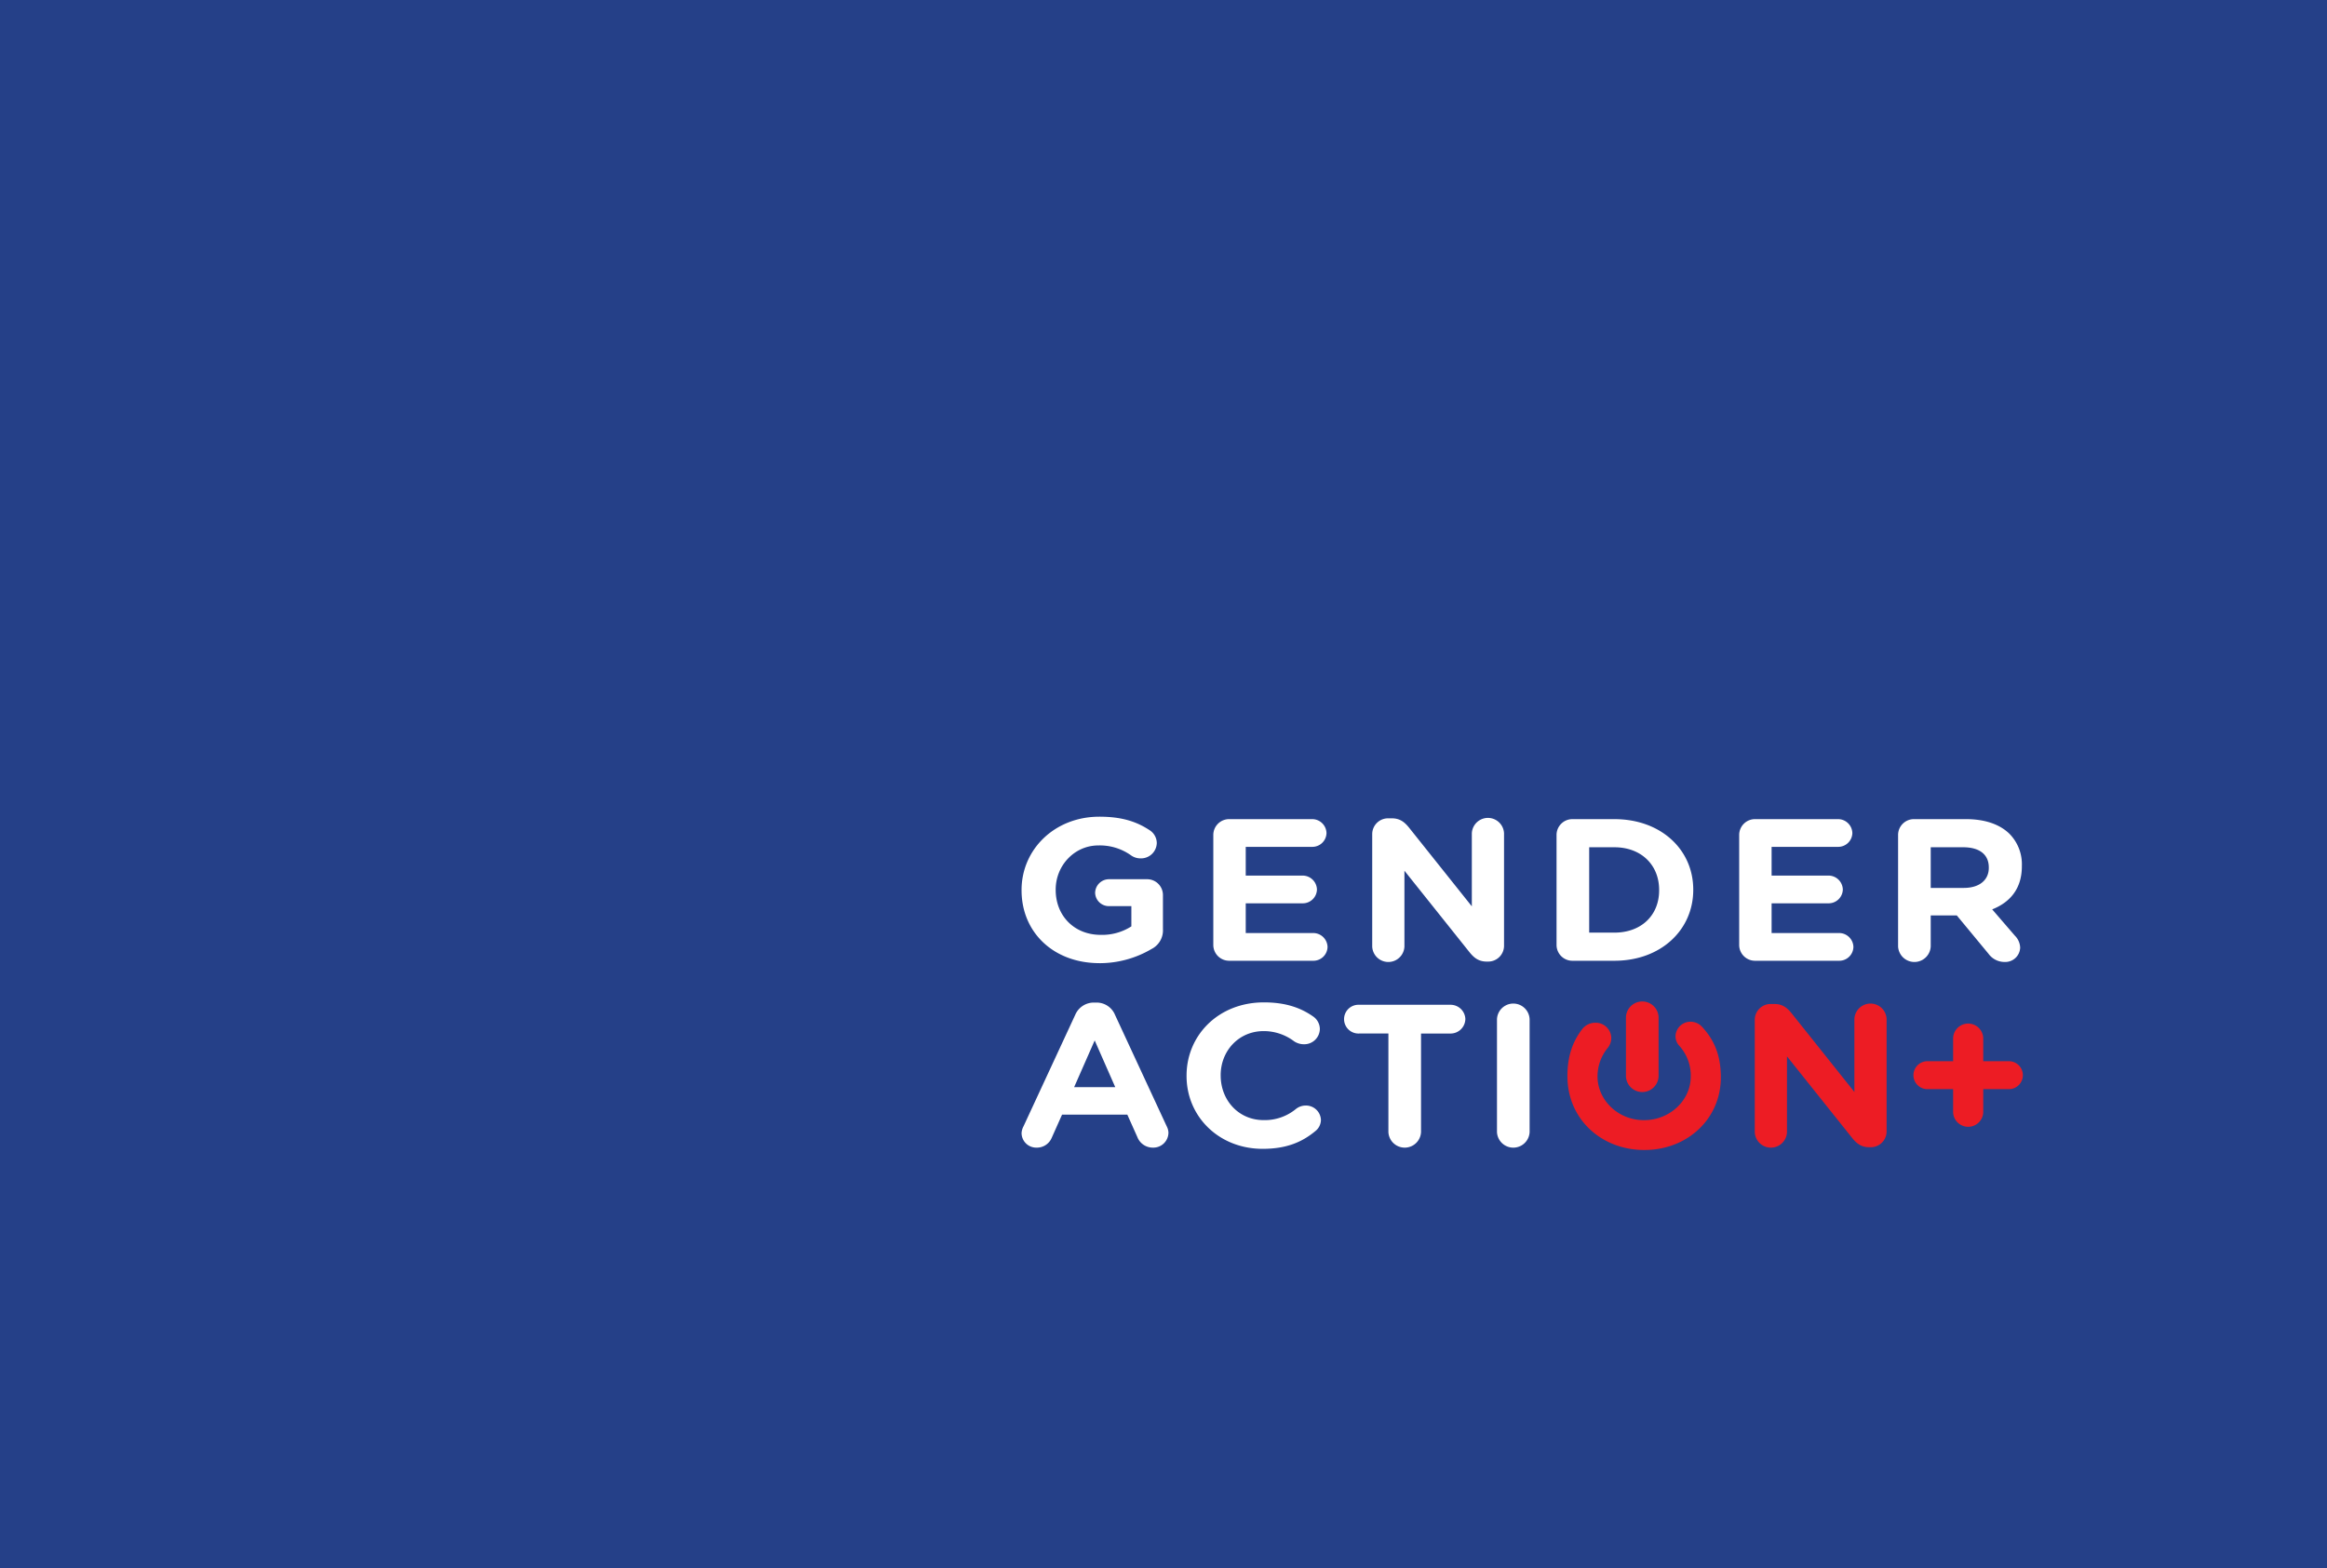 <?xml version="1.0" encoding="UTF-8"?> <svg xmlns="http://www.w3.org/2000/svg" width="853" height="575"><g data-name="Сгруппировать 647"><path fill="#254088" d="M0 0h853v575H0z" data-name="Прямоугольник 1257"></path><g data-name="Сгруппировать 631"><g data-name="Сгруппировать 630"><g data-name="Сгруппировать 624"><path fill="#fff" d="M707.739 325.564v-14.908h11.887c5.827 0 9.4 2.521 9.4 7.416v.149c0 4.377-3.34 7.343-9.167 7.343Zm-11.964 21.437a5.988 5.988 0 0 0 11.964 0v-11.349h9.556l11.652 14.094a7.259 7.259 0 0 0 5.906 2.967 5.456 5.456 0 0 0 5.671-5.266 6.51 6.51 0 0 0-1.941-4.376l-8.314-9.64c6.6-2.6 10.878-7.64 10.878-15.8v-.149a15.891 15.891 0 0 0-4.658-11.871c-3.575-3.413-8.936-5.268-15.85-5.268h-18.88a5.807 5.807 0 0 0-5.983 5.712Zm-52.267 5.268h30.534a5.193 5.193 0 0 0 5.359-5.044 5.253 5.253 0 0 0-5.359-5.119h-24.63v-10.9h20.744a5.194 5.194 0 0 0 5.361-5.044 5.256 5.256 0 0 0-5.361-5.121h-20.744v-10.535h24.24a5.193 5.193 0 0 0 5.361-5.044 5.255 5.255 0 0 0-5.361-5.119h-30.144a5.806 5.806 0 0 0-5.981 5.712v40.5a5.807 5.807 0 0 0 5.981 5.714m-60.965-10.312v-31.3h9.246c9.789 0 16.393 6.454 16.393 15.65v.149c0 9.2-6.6 15.5-16.393 15.5Zm-11.966 4.6a5.808 5.808 0 0 0 5.983 5.714h15.229c17.092 0 28.9-11.351 28.9-25.963v-.147c0-14.614-11.808-25.815-28.9-25.815H576.56a5.808 5.808 0 0 0-5.983 5.712Zm-67.569.521a5.91 5.91 0 0 0 11.808 0v-27.819l23.928 29.972c1.632 2 3.342 3.338 6.216 3.338h.387a5.807 5.807 0 0 0 5.983-5.712v-41.32a5.91 5.91 0 0 0-11.808 0v26.777l-23.075-28.927c-1.632-2-3.34-3.338-6.214-3.338h-1.244a5.8 5.8 0 0 0-5.981 5.712Zm-52.267 5.193h30.531a5.194 5.194 0 0 0 5.361-5.044 5.254 5.254 0 0 0-5.361-5.119h-24.627v-10.9h20.744a5.194 5.194 0 0 0 5.361-5.044 5.255 5.255 0 0 0-5.361-5.121h-20.744v-10.537h24.244a5.194 5.194 0 0 0 5.361-5.044 5.257 5.257 0 0 0-5.361-5.119h-30.148a5.808 5.808 0 0 0-5.983 5.712v40.5a5.808 5.808 0 0 0 5.983 5.714m-47.675.889a37.453 37.453 0 0 0 19.036-5.193 7.65 7.65 0 0 0 4.193-7.269v-12.609a5.8 5.8 0 0 0-5.981-5.712h-13.675a5.091 5.091 0 0 0-5.2 4.97 5.03 5.03 0 0 0 5.2 4.895h8.081v7.42a19.763 19.763 0 0 1-11.265 3.111c-9.633 0-16.472-6.97-16.472-16.465v-.147c0-8.828 6.916-16.171 15.616-16.171a19.665 19.665 0 0 1 11.89 3.56 6 6 0 0 0 3.65 1.183 5.775 5.775 0 0 0 5.9-5.639 5.647 5.647 0 0 0-2.487-4.6c-4.895-3.263-10.332-5.044-18.567-5.044-16.472 0-28.513 12.091-28.513 26.852v.149c0 15.354 11.654 26.7 28.59 26.7" data-name="Контур 725"></path></g><g data-name="Сгруппировать 625"><path fill="#fff" d="M408.814 398.615h-15.071l7.536-17.135Zm19.5 16.689a5.38 5.38 0 0 0-.62-2.3l-18.957-40.875a7.294 7.294 0 0 0-6.916-4.526h-.7a7.4 7.4 0 0 0-6.992 4.526L375.173 413a5.86 5.86 0 0 0-.7 2.449 5.382 5.382 0 0 0 5.516 5.34 5.883 5.883 0 0 0 5.517-3.562l3.806-8.529h23.93l3.652 8.158a6.078 6.078 0 0 0 5.748 3.933 5.542 5.542 0 0 0 5.671-5.49m19.144-20.916v-.149c0-8.9 6.6-16.171 15.77-16.171a18.44 18.44 0 0 1 11.111 3.709 6.46 6.46 0 0 0 3.573 1.113 5.712 5.712 0 0 0 5.9-5.562 5.636 5.636 0 0 0-2.322-4.526c-4.506-3.188-10.023-5.266-18.18-5.266-16.7 0-28.357 12.089-28.357 26.852v.147c0 14.91 11.887 26.7 27.891 26.7 8.7 0 14.451-2.446 19.346-6.526a5.288 5.288 0 0 0 2.021-4.08 5.486 5.486 0 0 0-5.594-5.266 5.745 5.745 0 0 0-3.573 1.261 17.964 17.964 0 0 1-11.81 4.08c-9.323 0-15.77-7.418-15.77-16.318m89.691-20.7a5.417 5.417 0 0 0-5.517-5.266h-33.424a5.272 5.272 0 1 0 0 10.532h10.728v36.125a5.988 5.988 0 0 0 11.964 0v-36.12h10.726a5.416 5.416 0 0 0 5.517-5.266m23.557 41.391v-41.391a5.987 5.987 0 0 0-11.962 0v41.391a5.987 5.987 0 0 0 11.962 0" data-name="Контур 726"></path></g><g data-name="Сгруппировать 626"><path fill="#ed1c24" d="M643.242 415.151a5.91 5.91 0 0 0 11.808 0v-27.818l23.931 29.966c1.629 2 3.34 3.338 6.214 3.338h.389a5.8 5.8 0 0 0 5.981-5.709v-41.315a5.91 5.91 0 0 0-11.808 0v26.777l-23.075-28.929c-1.632-2-3.34-3.336-6.216-3.336h-1.244a5.8 5.8 0 0 0-5.981 5.709Z" data-name="Контур 727"></path></g><g data-name="Сгруппировать 627"><path fill="#ed1c24" d="M596.017 394.684a5.988 5.988 0 0 0 11.964 0v-21.765a5.988 5.988 0 0 0-11.964 0Z" data-name="Контур 728"></path></g><g data-name="Сгруппировать 628"><path fill="#ed1c24" d="M602.686 410.713h-.156c-9.323 0-16.936-7.307-16.936-16.06a16.607 16.607 0 0 1 3.883-10.606 5.817 5.817 0 0 0 1.168-3.413 5.706 5.706 0 0 0-5.83-5.637 6.088 6.088 0 0 0-4.739 2.224c-3.34 4.3-5.515 9.57-5.515 17.357 0 15.947 12.663 27.074 28.124 27.074h.156c15.614 0 27.968-11.349 27.968-26.628 0-8.307-2.564-13.8-6.836-18.47a5.736 5.736 0 0 0-4.272-1.928 5.48 5.48 0 0 0-5.517 5.341 5.2 5.2 0 0 0 1.322 3.413 16.217 16.217 0 0 1 4.272 11.274c0 8.9-7.769 16.06-17.092 16.06" data-name="Контур 729"></path></g><g data-name="Сгруппировать 629"><path fill="#ed1c24" d="M715.949 407.88a5.525 5.525 0 0 0 11.038 0v-8.533h9.172a5.126 5.126 0 1 0 0-10.242h-9.172v-8.536a5.525 5.525 0 0 0-11.038 0v8.536h-9.172a5.127 5.127 0 1 0 0 10.242h9.172Z" data-name="Контур 730"></path></g></g></g></g></svg> 